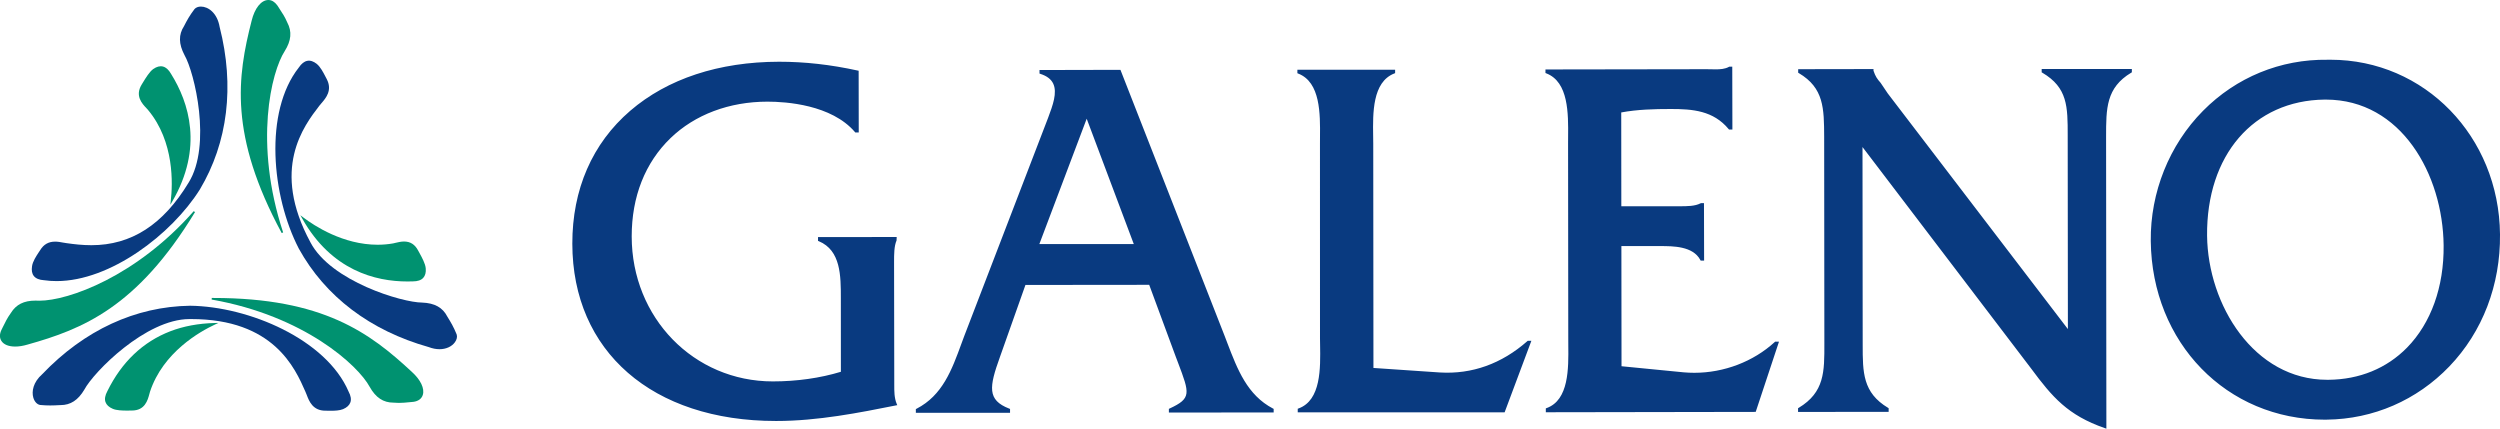 <svg xmlns="http://www.w3.org/2000/svg" xml:space="preserve" width="784" height="134.43" style="overflow:visible;enable-background:new 0 0 784 134.43">  <style>.st0{fill:#093a80}.st1{fill:#009270}</style>  <path d="M13.78 87.87c1.29.19 2.61.28 3.97.28 16.8 0 36.04-14.6 44.93-28.74 8.78-14.76 10.93-32.39 6.2-50.95-.75-4.4-3.57-6.4-5.89-6.4-.82 0-1.53.27-1.99.78-1.59 2.11-2.3 3.42-3.3 5.37-1.73 2.67-1.69 5.55.16 9.07 3.14 5.42 8.59 28.22 1.3 39.97-8 13.22-17.98 19.64-30.51 19.64-2.81 0-5.39-.3-7.76-.64-.32-.03-.69-.1-1.08-.17-.76-.14-1.62-.31-2.53-.31-2.05 0-3.59.87-4.68 2.67-.12.19-.27.4-.42.63-.82 1.24-1.94 2.95-2.13 4.4-.21 1.3-.03 2.34.56 3.08.63.79 1.71 1.23 3.17 1.32" class="st0"></path>  <path d="m61.16 66.51-.4-.29C42.74 86.68 21.49 94.3 12.32 94.3c-.24 0-.49 0-.71-.02-.17-.01-.34-.01-.5-.01-3.62 0-6.06 1.23-7.68 3.85-1.16 1.62-1.76 2.84-2.65 4.67l-.36.74c-.59 1.29-.58 2.45.02 3.38.74 1.16 2.28 1.77 4.34 1.77 1.18 0 2.46-.21 3.82-.61 17.34-4.85 34.39-11.69 52.56-41.56M46.43 34.49c8.3 9.95 7.74 23.27 7.12 28.54l-.14 1.18.61-1.02c9.83-16.89 5.21-31.09-.39-40.04-1.44-2.52-3.36-3.05-5.59-1.49-1.16.84-2.35 2.8-3.14 4.09-.17.29-.33.54-.46.75-2.2 3.57.14 6.02 1.54 7.49.16.18.32.35.45.5" class="st1"></path>  <path d="M59.6 95.88c-17.11.24-33.14 7.65-46.34 21.45-2.9 2.55-3.36 5.46-2.82 7.34.36 1.28 1.18 2.17 2.15 2.33 2.38.22 4.02.17 6.26.04h.13c3.14 0 5.52-1.55 7.48-4.87 2.92-5.5 19.26-22.11 32.96-22.11h.53c25.85 0 32.58 15.38 35.83 22.78.14.28.27.63.41 1 .75 1.97 1.9 4.95 5.82 4.95.21 0 .44.01.7.01.37.01.77.01 1.19.01 1.06 0 2.6-.05 3.69-.5 1.21-.52 1.97-1.23 2.29-2.12.33-.94.14-2.08-.55-3.37-7-16.36-31.26-26.72-49.73-26.94" class="st0"></path>  <path d="M129.16 116.62c-13.14-12.21-27.79-23.18-62.25-23.18h-.5l-.04.5c29.04 5.1 45.93 20.63 49.56 27.37 1.89 3.38 4.26 4.96 7.49 4.96h.01c.59.05 1.14.08 1.68.08 1.09 0 2.08-.1 3.32-.22.36-.04.76-.08 1.2-.11 1.54-.2 2.59-.98 2.96-2.17.63-1.99-.69-4.76-3.43-7.23M53.42 103.88c-8.61 3.32-15.25 9.64-19.75 18.78-.72 1.32-.92 2.48-.59 3.42.31.89 1.08 1.61 2.28 2.12 1.14.5 3.03.56 4.35.56.35 0 .67-.01.97-.01.24-.01.45-.01.69-.01 4.09 0 4.95-3.24 5.47-5.17.07-.26.13-.51.2-.72 4.08-12.37 15.63-18.87 20.4-21.09l1.08-.5-1.18.03c-5.12.13-9.8 1-13.92 2.59" class="st1"></path>  <path d="M143.2 104.85c-.98-2.37-1.71-3.61-2.92-5.57-1.46-2.84-3.96-4.23-7.87-4.39-6.27 0-28.67-6.69-35.05-18.88-12.46-23-2.16-36.42 2.8-42.87.18-.24.4-.49.65-.78 1.39-1.61 3.48-4.04 1.66-7.55-.12-.24-.26-.5-.42-.8-.66-1.28-1.57-3.03-2.69-3.95-2.09-1.69-4.04-1.29-5.65 1.11-10.98 13.92-8.55 40.31 0 56.8 8.3 15.03 22.4 25.71 40.75 30.88 1.16.44 2.29.66 3.37.66 2.05 0 3.86-.82 4.84-2.2.59-.81.79-1.71.53-2.46" class="st0"></path>  <path d="M88.79 72.89c-9.27-28.09-3.67-50.44.5-56.87 2.06-3.28 2.31-6.13.8-8.97-.74-1.73-1.45-2.81-2.43-4.29-.23-.35-.47-.71-.73-1.12C86.14.57 85.19 0 84.16 0c-2.23 0-4.29 2.55-5.25 6.51-4.49 17.54-7.14 35.83 9.43 66.57l.45-.19zM94.19 67.49l.58 1.03c9.19 16.33 23.01 19.75 32.99 19.75.57 0 1.12-.01 1.72-.03 1.48 0 2.58-.37 3.25-1.11.63-.7.9-1.7.78-2.99-.12-1.45-1.22-3.46-1.95-4.78-.16-.3-.3-.55-.42-.77-1-1.91-2.44-2.85-4.42-2.85-.98 0-1.94.24-2.71.42-.26.07-.51.13-.72.17-1.59.28-3.23.42-4.87.42-10.83 0-19.88-5.96-23.27-8.53l-.96-.73z" class="st1"></path>  <path d="M280.44 120.64v-1.14l-.06-37.33c0-2.42 0-4.94.78-6.77l.04-1.07-24.67.01v1.2l.25.1c6.91 2.88 6.91 10.86 6.91 17.9l.01 23.05c-6.51 1.98-13.87 3.02-21.34 3.02-24.8 0-44.24-19.97-44.26-45.45-.01-12.49 4.2-23.15 12.18-30.85 7.65-7.38 18.42-11.43 30.4-11.43 5.79 0 20.06.93 27.43 9.53l.11.14h1.08l-.03-19.36-.32-.07c-8.51-1.86-16.57-2.76-24.65-2.76-18.87.03-34.99 5.35-46.65 15.37-11.92 10.25-18.2 24.67-18.17 41.71.05 33.76 25.1 55.58 63.83 55.58h.18c12.97 0 25.96-2.59 37.41-4.87l.48-.09-.19-.45c-.76-1.82-.76-3.93-.75-5.97M384.89 107.56c-.28-.75-.57-1.5-.86-2.25L351.37 21.9l-25.38.06v1.11l.28.1c2.02.65 3.33 1.64 4 3.02 1.37 2.84-.13 6.87-1.59 10.77l-26.29 68.41c-.29.76-.56 1.52-.84 2.27-3.07 8.41-5.98 16.34-14.12 20.54l-.22.11v1.16h29.54v-1.21l-.26-.1c-6.97-2.7-6.29-6.8-2.91-16.19l8-22.59 38.81-.04 8.33 22.55.72 1.9c3.66 9.67 4.23 11.15-2.65 14.34l-.23.11v1.15l32.86-.02v-1.13l-.22-.11c-8.05-4.23-11.1-12.16-14.31-20.55m-29.33-31.02h-29.62l14.85-39.31 14.77 39.31zM478.98 106.98c-8.09 7.12-17.37 10.42-27.4 9.83l-20.87-1.42-.06-70.31c0-.77-.01-1.59-.03-2.45-.11-7.14-.26-16.9 6.63-19.59l.26-.1v-1.08h-30.65v1.11l.25.1c7.01 2.7 6.91 12.66 6.84 19.93-.01.72-.01 1.43-.01 2.09l.01 61.13.03 1.88c.13 7.35.31 17.41-6.73 19.98l-.28.1v1.13h64.88l8.39-22.43h-1.14l-.12.1zM556.54 107.28c-6.69 6.12-15.88 9.63-25.21 9.63-1.12 0-2.25-.05-3.35-.15l-19.47-1.91-.04-37.68h12.11c4.11 0 10.31 0 12.63 4.33l.11.22h1.09l-.04-18.01h-.88l-.19.04c-1.76.93-4.25.93-6.66.93h-18.19l-.03-29.42c5.01-.94 10.43-1.08 15.54-1.08 6.8 0 13.32.48 18.15 6.31l.12.14h1.05l-.04-19.72h-.95l-.09.05c-1.23.69-2.74.79-4.18.79-.47 0-.96-.01-1.45-.03-.5-.01-1.02-.02-1.53-.02l-50.38.08v1.12l.26.1c7.01 2.69 6.91 12.66 6.84 19.93-.01.72-.01 1.4-.01 2.05l.06 61.13c0 .68.01 1.4.01 2.15.08 7.26.2 17.19-6.79 19.71l-.26.09v1.22l65.53-.11h.29l7.3-22.02h-1.22l-.13.13zM640.29 22.7l.2.11c7.94 4.68 7.94 10.65 7.94 19.66l.06 60.73L592 29.3l-2.23-3.31c-1.09-1.25-1.63-1.99-2.24-3.8v-.53l-23.62.04v1.11l.19.11c7.9 4.66 7.92 11.07 7.96 20.02l.06 64.74c.03 8.91.05 15.34-8.05 20.22l-.2.11v1.17l28.41-.02v-1.15l-.18-.11c-7.96-4.78-7.96-11.09-7.96-19.81l-.06-61.98L637 115.62c6.59 8.89 11.43 14.59 23.04 18.63l.52.18-.09-91.53c0-8.93 0-15.39 7.89-20.11l.19-.11v-1.05l-28.28.01v1.06zM730.83 18.73c-.32 0-.63 0-.94.01-14.72-.2-28.62 5.49-39.03 16.02-10.58 10.69-16.55 25.57-16.38 40.82.35 31.94 23.8 56.03 54.56 56.03l.6-.01c14.62-.15 28.28-6.08 38.47-16.69 10.42-10.85 16.06-25.57 15.89-41.43-.3-30.7-23.66-54.75-53.17-54.75m35.49 58.21c.14 12.99-3.94 24.38-11.47 32.07-6.39 6.51-14.9 10-24.62 10.09h-.43c-22.95 0-37.41-23.45-37.66-45.17-.24-25.29 14.57-42.45 36.86-42.7h.39c23.68 0 36.7 23.55 36.93 45.71" class="st0"></path></svg>